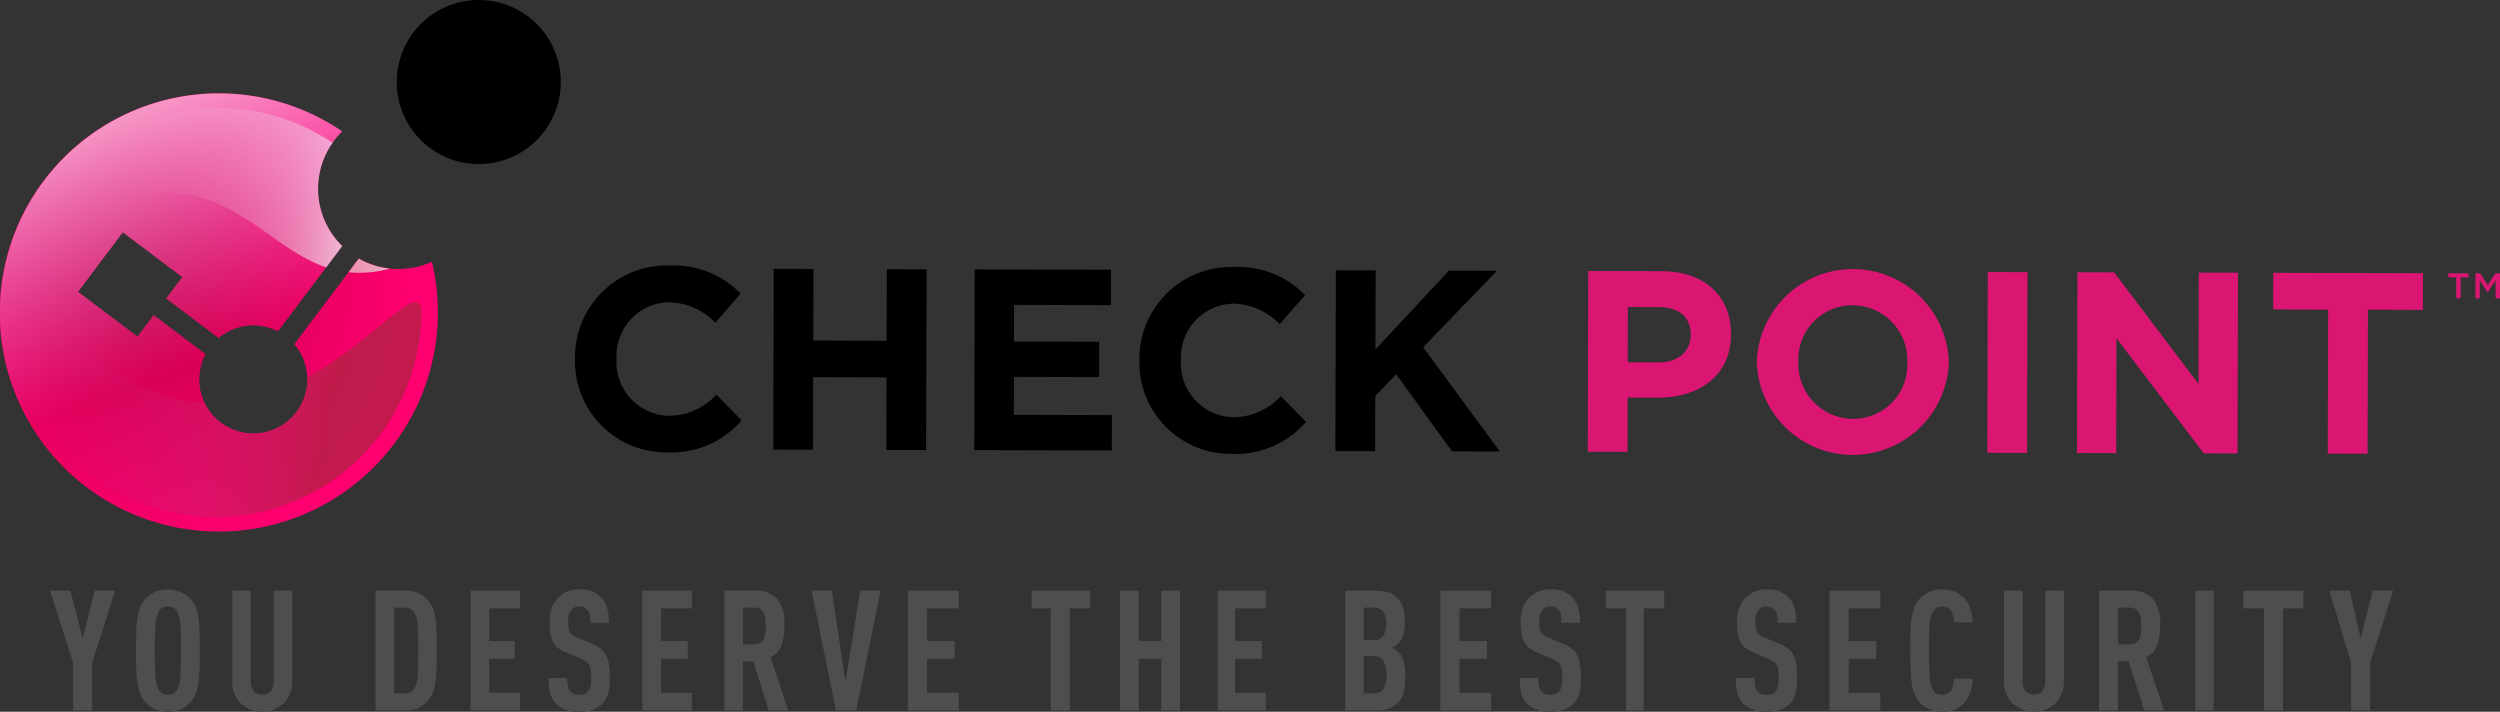 <svg id="Layer_1" data-name="Layer 1" xmlns="http://www.w3.org/2000/svg" xmlns:xlink="http://www.w3.org/1999/xlink" viewBox="0 0 234.141 66.66"><rect x="0" y="0" width="234.141" height="66.66" fill="#333333" stroke="none"/><defs><style>.cls-1{fill:#4e4d50;fill-rule:evenodd;}.cls-2{fill:#da1572;}.cls-3{fill:url(#radial-gradient);}.cls-4{fill:#fff;}.cls-5{opacity:0.85;fill:url(#linear-gradient);}.cls-6{fill:url(#linear-gradient-2);}.cls-7{fill:url(#linear-gradient-3);}.cls-8{fill:url(#linear-gradient-4);}</style><radialGradient id="radial-gradient" cx="50.647" cy="31.079" r="44.585" gradientTransform="matrix(0.67, 0.002, -0.002, 0.67, 10.954, 35.169)" gradientUnits="userSpaceOnUse"><stop offset="0" stop-color="#c40047"/><stop offset="0.887" stop-color="#ff0070"/></radialGradient><linearGradient id="linear-gradient" x1="38.599" y1="65.235" x2="63.362" y2="68.742" gradientTransform="matrix(1, 0.003, -0.003, 1, 0.144, -0.389)" gradientUnits="userSpaceOnUse"><stop offset="0" stop-color="#d02685" stop-opacity="0"/><stop offset="0.112" stop-color="#ce2581" stop-opacity="0.063"/><stop offset="0.312" stop-color="#ca2477" stop-opacity="0.23"/><stop offset="0.578" stop-color="#c42266" stop-opacity="0.502"/><stop offset="0.895" stop-color="#bb1f4f" stop-opacity="0.874"/><stop offset="0.995" stop-color="#b81e47"/></linearGradient><linearGradient id="linear-gradient-2" x1="42.84" y1="46.315" x2="84.648" y2="52.871" gradientTransform="matrix(1, 0.003, -0.003, 1, 0.144, -0.389)" gradientUnits="userSpaceOnUse"><stop offset="0.006" stop-color="#d31c5b" stop-opacity="0"/><stop offset="0.074" stop-color="#d52e67" stop-opacity="0.082"/><stop offset="0.213" stop-color="#dc5c88" stop-opacity="0.293"/><stop offset="0.41" stop-color="#e6a5bb" stop-opacity="0.633"/><stop offset="0.608" stop-color="#f1f5f3"/></linearGradient><linearGradient id="linear-gradient-3" x1="43.541" y1="67.609" x2="73.639" y2="51.557" gradientTransform="matrix(1, 0.003, -0.003, 1, 0.144, -0.389)" gradientUnits="userSpaceOnUse"><stop offset="0.006" stop-color="#d31c5b" stop-opacity="0"/><stop offset="0.055" stop-color="#d41d5c" stop-opacity="0.026"/><stop offset="0.122" stop-color="#d61f5d" stop-opacity="0.101"/><stop offset="0.2" stop-color="#d92360" stop-opacity="0.224"/><stop offset="0.286" stop-color="#dd2863" stop-opacity="0.395"/><stop offset="0.378" stop-color="#e32f68" stop-opacity="0.615"/><stop offset="0.474" stop-color="#ea376d" stop-opacity="0.878"/><stop offset="0.515" stop-color="#ed3b70"/><stop offset="0.625" stop-color="#ed6892"/><stop offset="0.739" stop-color="#ed91af"/><stop offset="0.844" stop-color="#edaec5"/><stop offset="0.935" stop-color="#edc0d2"/><stop offset="1" stop-color="#edc6d7"/></linearGradient><linearGradient id="linear-gradient-4" x1="41.32" y1="35.067" x2="52.895" y2="63.632" gradientTransform="matrix(1, 0.003, -0.003, 1, 0.144, -0.389)" gradientUnits="userSpaceOnUse"><stop offset="0" stop-color="#fff" stop-opacity="0.8"/><stop offset="0.219" stop-color="#ffe9ff" stop-opacity="0.64"/><stop offset="0.709" stop-color="#ffb3ff" stop-opacity="0.237"/><stop offset="0.986" stop-color="#ff93ff" stop-opacity="0"/></linearGradient></defs><polygon class="cls-1" points="8.626 62.077 8.626 66.538 6.848 66.538 6.848 62.077 4.689 55.322 6.594 55.322 7.737 59.783 8.88 55.322 10.785 55.322 8.626 62.077 8.626 62.077 8.626 62.077"/><path class="cls-1" d="M48.254,96.542a2.732,2.732,0,0,1-1.3-.283,3.044,3.044,0,0,1-.873-.676,2.571,2.571,0,0,1-.43-.75,4.87,4.87,0,0,1-.246-.984,9.431,9.431,0,0,1-.11-1.3c-.013-.491-.025-1.069-.025-1.733s.012-1.242.025-1.734a9.807,9.807,0,0,1,.11-1.316,4.942,4.942,0,0,1,.246-.971,2.545,2.545,0,0,1,.43-.75,3.029,3.029,0,0,1,.873-.677,3.151,3.151,0,0,1,2.606,0,3.029,3.029,0,0,1,.873.677,2.793,2.793,0,0,1,.442.737,4.088,4.088,0,0,1,.246.984,12.551,12.551,0,0,1,.1,1.316c.012.492.024,1.07.024,1.734s-.012,1.242-.024,1.733a12.792,12.792,0,0,1-.1,1.316,3.846,3.846,0,0,1-.246.972,2.7,2.7,0,0,1-.442.75,3.044,3.044,0,0,1-.873.676,2.73,2.73,0,0,1-1.3.283Zm0-1.6a1.078,1.078,0,0,0,.516-.11,1.143,1.143,0,0,0,.332-.308,2.966,2.966,0,0,0,.32-1.291c.037-.59.061-1.389.061-2.422s-.024-1.832-.061-2.423A2.97,2.97,0,0,0,49.1,87.1a1.126,1.126,0,0,0-.332-.307,1.255,1.255,0,0,0-1.032,0,1.263,1.263,0,0,0-.32.307,3.154,3.154,0,0,0-.319,1.291c-.049.591-.074,1.39-.074,2.423s.025,1.832.074,2.422a3.149,3.149,0,0,0,.319,1.291,1.284,1.284,0,0,0,.32.308,1.078,1.078,0,0,0,.516.11Z" transform="translate(-32.532 -29.882)"/><path class="cls-1" d="M59.9,93.636a2.828,2.828,0,0,1-.761,2.069,2.926,2.926,0,0,1-4.1,0,2.821,2.821,0,0,1-.749-2.069V85.2h1.728v8.372a1.584,1.584,0,0,0,.278,1.046,1,1,0,0,0,.8.32,1.035,1.035,0,0,0,.8-.32,1.655,1.655,0,0,0,.278-1.046V85.2H59.9v8.433Z" transform="translate(-32.532 -29.882)"/><path class="cls-1" d="M70.492,85.2a2.828,2.828,0,0,1,1.294.259,3.114,3.114,0,0,1,.846.666,2.486,2.486,0,0,1,.435.715,3.929,3.929,0,0,1,.242.961,12.954,12.954,0,0,1,.1,1.294c.024.493.024,1.06.024,1.7s0,1.221-.024,1.7a12.374,12.374,0,0,1-.1,1.294,3.892,3.892,0,0,1-.242.974,2.55,2.55,0,0,1-.435.727,3.114,3.114,0,0,1-.846.666,2.815,2.815,0,0,1-1.294.259H67.7V85.2Zm-1.063,1.59V94.83h1.015a1.034,1.034,0,0,0,.532-.123.94.94,0,0,0,.351-.333,2.527,2.527,0,0,0,.314-1.245c.036-.567.06-1.344.06-2.33s-.024-1.762-.06-2.317a2.468,2.468,0,0,0-.314-1.232.925.925,0,0,0-.351-.333,1.025,1.025,0,0,0-.532-.124Z" transform="translate(-32.532 -29.882)"/><polygon class="cls-1" points="48.701 56.979 45.821 56.979 45.821 60.038 48.2 60.038 48.2 61.695 45.821 61.695 45.821 64.881 48.701 64.881 48.701 66.538 44.068 66.538 44.068 55.322 48.701 55.322 48.701 56.979 48.701 56.979 48.701 56.979"/><path class="cls-1" d="M86.8,85.082a2.7,2.7,0,0,1,1.979.68A2.235,2.235,0,0,1,89.39,86.8a4.988,4.988,0,0,1,.17,1.409H87.824a3.83,3.83,0,0,0-.049-.68,1,1,0,0,0-.218-.519.9.9,0,0,0-.777-.334.907.907,0,0,0-.741.322,1.671,1.671,0,0,0-.291,1.1c0,.235.012.433.024.593a1.265,1.265,0,0,0,.134.4,1.085,1.085,0,0,0,.279.3,2.144,2.144,0,0,0,.473.235l1.312.544a3.169,3.169,0,0,1,.813.457,1.834,1.834,0,0,1,.522.618,2.807,2.807,0,0,1,.255.866,6.94,6.94,0,0,1,.085,1.211,6.311,6.311,0,0,1-.146,1.471,2.044,2.044,0,0,1-.57,1.014,2.585,2.585,0,0,1-.874.544,3.673,3.673,0,0,1-1.287.2,2.874,2.874,0,0,1-2.137-.742,2.036,2.036,0,0,1-.558-.964,5.288,5.288,0,0,1-.158-1.459h1.736a4.123,4.123,0,0,0,.061.754,1.142,1.142,0,0,0,.255.519.867.867,0,0,0,.315.21,1.142,1.142,0,0,0,.486.087,1.014,1.014,0,0,0,.837-.309,1.064,1.064,0,0,0,.231-.507,3.193,3.193,0,0,0,.073-.754,6.154,6.154,0,0,0-.049-.742,1.376,1.376,0,0,0-.145-.494,1.067,1.067,0,0,0-.328-.334,2.286,2.286,0,0,0-.522-.272l-1.323-.556a3.085,3.085,0,0,1-.717-.4,1.827,1.827,0,0,1-.473-.544,2.745,2.745,0,0,1-.267-.779A7.085,7.085,0,0,1,84,88.148a4.077,4.077,0,0,1,.23-1.373,2.525,2.525,0,0,1,.68-1.013,2.411,2.411,0,0,1,.826-.5,2.885,2.885,0,0,1,1.068-.185Z" transform="translate(-32.532 -29.882)"/><polygon class="cls-1" points="64.794 56.979 61.914 56.979 61.914 60.038 64.418 60.038 64.418 61.695 61.914 61.695 61.914 64.881 64.794 64.881 64.794 66.538 60.161 66.538 60.161 55.322 64.794 55.322 64.794 56.979 64.794 56.979 64.794 56.979"/><path class="cls-1" d="M103.166,85.2a2.707,2.707,0,0,1,2.174.777A3.921,3.921,0,0,1,106,88.507a5.527,5.527,0,0,1-.267,1.787,2.116,2.116,0,0,1-1.02,1.146l1.64,4.98h-1.822l-1.445-4.6h-.971v4.6h-1.736V85.2Zm-1.056,1.59v3.439h1.068a1.077,1.077,0,0,0,.559-.135.869.869,0,0,0,.328-.37,1.863,1.863,0,0,0,.146-.555,5.84,5.84,0,0,0,.036-.665,6.028,6.028,0,0,0-.036-.666,1.693,1.693,0,0,0-.146-.542.805.805,0,0,0-.328-.37.965.965,0,0,0-.559-.136Z" transform="translate(-32.532 -29.882)"/><polygon class="cls-1" points="77.911 55.322 79.178 63.861 80.571 55.322 82.472 55.322 80.191 66.538 78.291 66.538 76.01 55.322 77.911 55.322 77.911 55.322 77.911 55.322"/><polygon class="cls-1" points="89.787 56.979 86.831 56.979 86.831 60.038 89.401 60.038 89.401 61.695 86.831 61.695 86.831 64.881 89.787 64.881 89.787 66.538 85.032 66.538 85.032 55.322 89.787 55.322 89.787 56.979 89.787 56.979 89.787 56.979"/><polygon class="cls-1" points="102.1 56.979 100.187 56.979 100.187 66.538 98.4 66.538 98.4 56.979 96.614 56.979 96.614 55.322 102.1 55.322 102.1 56.979 102.1 56.979 102.1 56.979"/><polygon class="cls-1" points="110.513 66.538 108.768 66.538 108.768 61.695 106.649 61.695 106.649 66.538 104.905 66.538 104.905 55.322 106.649 55.322 106.649 60.038 108.768 60.038 108.768 55.322 110.513 55.322 110.513 66.538 110.513 66.538 110.513 66.538"/><polygon class="cls-1" points="118.559 56.979 115.677 56.979 115.677 60.038 118.183 60.038 118.183 61.695 115.677 61.695 115.677 64.881 118.559 64.881 118.559 66.538 114.048 66.538 114.048 55.322 118.559 55.322 118.559 56.979 118.559 56.979 118.559 56.979"/><path class="cls-1" d="M161.272,85.2a4.178,4.178,0,0,1,1.281.161,1.929,1.929,0,0,1,.858.53,2.254,2.254,0,0,1,.544.887A5.315,5.315,0,0,1,164.1,88.2a4.191,4.191,0,0,1-.121,1.072,2.1,2.1,0,0,1-.508.875,1.531,1.531,0,0,1-.265.222,1.82,1.82,0,0,1-.3.173,2.286,2.286,0,0,1,.593.406,2.039,2.039,0,0,1,.519.949,5.678,5.678,0,0,1,.121,1.307,5.8,5.8,0,0,1-.157,1.553,2.135,2.135,0,0,1-.556.961,2.175,2.175,0,0,1-.87.53,3.859,3.859,0,0,1-1.293.173h-2.732V85.2Zm-1.016,1.59v3.045h.859a1.128,1.128,0,0,0,.966-.37,2.5,2.5,0,0,0,0-2.342,1.194,1.194,0,0,0-.966-.333Zm0,4.536v3.5h.834a1.209,1.209,0,0,0,1-.382,3.085,3.085,0,0,0,0-2.712,1.185,1.185,0,0,0-1-.407Z" transform="translate(-32.532 -29.882)"/><polygon class="cls-1" points="139.651 56.979 136.695 56.979 136.695 60.038 139.265 60.038 139.265 61.695 136.695 61.695 136.695 64.881 139.651 64.881 139.651 66.538 134.896 66.538 134.896 55.322 139.651 55.322 139.651 56.979 139.651 56.979 139.651 56.979"/><path class="cls-1" d="M177.754,85.082a2.68,2.68,0,0,1,1.979.68,2.235,2.235,0,0,1,.607,1.038,4.988,4.988,0,0,1,.17,1.409h-1.736a3.83,3.83,0,0,0-.049-.68,1,1,0,0,0-.218-.519.9.9,0,0,0-.777-.334.907.907,0,0,0-.741.322,1.671,1.671,0,0,0-.291,1.1c0,.235.012.433.024.593a1.265,1.265,0,0,0,.134.4,1.085,1.085,0,0,0,.279.3,2.131,2.131,0,0,0,.474.235l1.311.544a3.169,3.169,0,0,1,.813.457,1.822,1.822,0,0,1,.522.618,2.807,2.807,0,0,1,.255.866,6.94,6.94,0,0,1,.085,1.211,6.311,6.311,0,0,1-.146,1.471,2.044,2.044,0,0,1-.57,1.014,2.585,2.585,0,0,1-.874.544,3.669,3.669,0,0,1-1.287.2,2.874,2.874,0,0,1-2.137-.742,2.036,2.036,0,0,1-.558-.964,5.288,5.288,0,0,1-.158-1.459H176.6a4.123,4.123,0,0,0,.061.754,1.142,1.142,0,0,0,.255.519.867.867,0,0,0,.315.21,1.142,1.142,0,0,0,.486.087,1.014,1.014,0,0,0,.837-.309,1.064,1.064,0,0,0,.231-.507,3.193,3.193,0,0,0,.073-.754,6.154,6.154,0,0,0-.049-.742,1.376,1.376,0,0,0-.145-.494,1.067,1.067,0,0,0-.328-.334,2.286,2.286,0,0,0-.522-.272l-1.323-.556a3.085,3.085,0,0,1-.717-.4,1.827,1.827,0,0,1-.473-.544,2.461,2.461,0,0,1-.255-.779,5.79,5.79,0,0,1-.1-1.112,4.052,4.052,0,0,1,.231-1.373,2.513,2.513,0,0,1,.679-1.013,2.411,2.411,0,0,1,.826-.5,2.889,2.889,0,0,1,1.068-.185Z" transform="translate(-32.532 -29.882)"/><polygon class="cls-1" points="155.866 56.979 153.952 56.979 153.952 66.538 152.293 66.538 152.293 56.979 150.38 56.979 150.38 55.322 155.866 55.322 155.866 56.979 155.866 56.979 155.866 56.979"/><path class="cls-1" d="M197.992,85.082a2.71,2.71,0,0,1,1.991.68,2.226,2.226,0,0,1,.607,1.038,5.422,5.422,0,0,1,.17,1.409h-1.736a5.645,5.645,0,0,0-.048-.68,1.254,1.254,0,0,0-.219-.519,1.093,1.093,0,0,0-1.214-.247.846.846,0,0,0-.3.235,1.6,1.6,0,0,0-.3,1.1,3.944,3.944,0,0,0,.037.593,1,1,0,0,0,.133.4.93.93,0,0,0,.279.3,2.176,2.176,0,0,0,.474.235l1.3.544a3.242,3.242,0,0,1,.825.457,1.667,1.667,0,0,1,.51.618,2.471,2.471,0,0,1,.267.866,8.536,8.536,0,0,1,.073,1.211,6.317,6.317,0,0,1-.145,1.471,2.035,2.035,0,0,1-.559,1.014,2.528,2.528,0,0,1-.886.544,3.551,3.551,0,0,1-1.275.2,2.885,2.885,0,0,1-2.149-.742,2.254,2.254,0,0,1-.558-.964,5.844,5.844,0,0,1-.158-1.459h1.748a3.275,3.275,0,0,0,.061.754,1.123,1.123,0,0,0,.243.519,1.155,1.155,0,0,0,.315.21,1.2,1.2,0,0,0,.5.087,1.048,1.048,0,0,0,.838-.309,1.2,1.2,0,0,0,.23-.507,4.123,4.123,0,0,0,.061-.754,6.644,6.644,0,0,0-.036-.742,1.19,1.19,0,0,0-.158-.494.91.91,0,0,0-.316-.334,2.356,2.356,0,0,0-.534-.272l-1.311-.556a3.077,3.077,0,0,1-.716-.4,1.83,1.83,0,0,1-.474-.544,2.809,2.809,0,0,1-.267-.779,5.882,5.882,0,0,1-.085-1.112,3.778,3.778,0,0,1,.231-1.373,2.489,2.489,0,0,1,.668-1.013,2.581,2.581,0,0,1,.837-.5,2.869,2.869,0,0,1,1.056-.185Z" transform="translate(-32.532 -29.882)"/><polygon class="cls-1" points="176.104 56.979 173.148 56.979 173.148 60.038 175.719 60.038 175.719 61.695 173.148 61.695 173.148 64.881 176.104 64.881 176.104 66.538 171.349 66.538 171.349 55.322 176.104 55.322 176.104 56.979 176.104 56.979 176.104 56.979"/><path class="cls-1" d="M214.427,85.082a3.087,3.087,0,0,1,1.119.184,2.822,2.822,0,0,1,.848.541,2.538,2.538,0,0,1,.64,1,4.677,4.677,0,0,1,.258,1.365h-1.77a3.227,3.227,0,0,0-.062-.6,1.408,1.408,0,0,0-.2-.479,1.087,1.087,0,0,0-.319-.308,1.257,1.257,0,0,0-.517-.1,1.066,1.066,0,0,0-.516.111,1.263,1.263,0,0,0-.32.307,2.963,2.963,0,0,0-.332,1.291c-.036.591-.061,1.39-.061,2.423s.025,1.832.061,2.422a2.959,2.959,0,0,0,.332,1.291,1.284,1.284,0,0,0,.32.308,1.268,1.268,0,0,0,1.033,0,1.045,1.045,0,0,0,.319-.3,1.539,1.539,0,0,0,.2-.5,2.982,2.982,0,0,0,.062-.59h1.77a4.428,4.428,0,0,1-.271,1.377,2.679,2.679,0,0,1-.663,1.009,2.463,2.463,0,0,1-.836.541,3.161,3.161,0,0,1-1.095.172,2.732,2.732,0,0,1-1.3-.283,3.044,3.044,0,0,1-.873-.676,2.4,2.4,0,0,1-.43-.75,3.846,3.846,0,0,1-.246-.972,9.792,9.792,0,0,1-.11-1.316c-.013-.491-.025-1.069-.025-1.733s.012-1.242.025-1.734a9.635,9.635,0,0,1,.11-1.316,4.088,4.088,0,0,1,.246-.984,2.471,2.471,0,0,1,.43-.737,3.029,3.029,0,0,1,.873-.677,2.733,2.733,0,0,1,1.3-.282Z" transform="translate(-32.532 -29.882)"/><path class="cls-1" d="M225.826,93.636a2.827,2.827,0,0,1-.76,2.069,2.914,2.914,0,0,1-4.088,0,2.827,2.827,0,0,1-.76-2.069V85.2h1.737v8.372a1.584,1.584,0,0,0,.277,1.046,1.135,1.135,0,0,0,1.58,0,1.584,1.584,0,0,0,.277-1.046V85.2h1.737v8.433Z" transform="translate(-32.532 -29.882)"/><path class="cls-1" d="M231.974,85.2a2.784,2.784,0,0,1,2.213.777,3.867,3.867,0,0,1,.656,2.527,5.458,5.458,0,0,1-.26,1.787,2.107,2.107,0,0,1-1.051,1.146l1.682,4.98h-1.855l-1.471-4.6h-.99v4.6h-1.78V85.2Zm-1.076,1.59v3.439h1.089a1.109,1.109,0,0,0,.568-.135.87.87,0,0,0,.334-.37,1.833,1.833,0,0,0,.149-.555,5.833,5.833,0,0,0,.037-.665,6.026,6.026,0,0,0-.037-.666,1.667,1.667,0,0,0-.149-.542.807.807,0,0,0-.334-.37.994.994,0,0,0-.568-.136Z" transform="translate(-32.532 -29.882)"/><polygon class="cls-1" points="205.608 55.322 207.315 55.322 207.315 66.538 205.608 66.538 205.608 55.322 205.608 55.322"/><polygon class="cls-1" points="215.727 56.979 213.815 56.979 213.815 66.538 212.031 66.538 212.031 56.979 210.119 56.979 210.119 55.322 215.727 55.322 215.727 56.979 215.727 56.979 215.727 56.979"/><polygon class="cls-1" points="221.979 62.077 221.979 66.538 220.199 66.538 220.199 62.077 218.165 55.322 220.072 55.322 221.089 59.783 222.233 55.322 224.139 55.322 221.979 62.077 221.979 62.077 221.979 62.077"/><path d="M86.384,63.528V63.48a8.6,8.6,0,0,1,8.849-8.73,8.729,8.729,0,0,1,6.664,2.628l-2.374,2.727A6.257,6.257,0,0,0,95.2,58.182a5.017,5.017,0,0,0-4.923,5.26v.048a5.028,5.028,0,0,0,4.895,5.332,6.1,6.1,0,0,0,4.451-1.973l2.365,2.4a8.648,8.648,0,0,1-6.948,3A8.54,8.54,0,0,1,86.384,63.528Z" transform="translate(-32.532 -29.882)"/><path d="M104.994,55.065l3.724.01-.017,6.7,6.869.018.017-6.7,3.724.009-.045,16.926-3.723-.01.018-6.793-6.869-.018L108.674,72l-3.724-.009Z" transform="translate(-32.532 -29.882)"/><path d="M123.82,55.114l12.766.033-.009,3.314-9.069-.024-.009,3.434,7.979.02L135.47,65.2l-7.979-.02-.01,3.554,9.188.024-.009,3.313-12.884-.033Z" transform="translate(-32.532 -29.882)"/><path d="M139.247,63.665v-.047a8.6,8.6,0,0,1,8.845-8.73,8.734,8.734,0,0,1,6.667,2.628l-2.376,2.726a6.252,6.252,0,0,0-4.324-1.922,5.015,5.015,0,0,0-4.92,5.259v.049a5.025,5.025,0,0,0,4.892,5.332,6.121,6.121,0,0,0,4.456-1.973l2.362,2.4a8.644,8.644,0,0,1-6.946,3A8.541,8.541,0,0,1,139.247,63.665Z" transform="translate(-32.532 -29.882)"/><path d="M157.644,55.2l3.725.01-.019,7.4,6.883-7.382,4.5.012L165.82,62.4,173,72.168l-4.474-.012-5.229-7.22-1.962,2.028-.014,5.174-3.725-.01Z" transform="translate(-32.532 -29.882)"/><path class="cls-2" d="M181.28,55.264l6.91.018c4.037.01,6.474,2.412,6.465,5.87V61.2c-.01,3.918-3.059,5.94-6.86,5.93l-2.826-.008-.014,5.079-3.719-.01Zm6.648,8.552c1.86,0,2.95-1.1,2.953-2.554v-.048c0-1.668-1.153-2.567-3.013-2.572l-2.878-.007-.014,5.174Z" transform="translate(-32.532 -29.882)"/><path class="cls-2" d="M197.065,63.816v-.047a9,9,0,0,1,17.989,0v.049a9,9,0,0,1-17.988,0Zm14.1.037v-.047a5.147,5.147,0,0,0-5.114-5.335,5.063,5.063,0,0,0-5.091,5.259v.049a5.142,5.142,0,0,0,5.112,5.332A5.062,5.062,0,0,0,211.163,63.853Z" transform="translate(-32.532 -29.882)"/><path class="cls-2" d="M218.7,55.361l3.721.01L222.377,72.3l-3.721-.01Z" transform="translate(-32.532 -29.882)"/><path class="cls-2" d="M227.1,55.383l3.434.009,7.9,10.441.028-10.42,3.673.01-.044,16.925-3.165-.008-8.171-10.782-.028,10.76-3.674-.009Z" transform="translate(-32.532 -29.882)"/><path class="cls-2" d="M250.576,58.879l-5.149-.014.009-3.434,14.024.037-.009,3.434-5.146-.014L254.27,72.38l-3.73-.01Z" transform="translate(-32.532 -29.882)"/><path class="cls-3" d="M72.993,54.385a7.511,7.511,0,0,1-6.86-.284L60.09,62.123a5.056,5.056,0,1,1-8.3.93l-4.866-3.662L45.411,61.4l-5.566-4.189,4.189-5.566L49.6,55.832l-1.51,2.007,4.918,3.7a5.063,5.063,0,0,1,5.557-.623l6.019-7.99a7.487,7.487,0,0,1,0-10.74,20.524,20.524,0,1,0,8.4,12.2Z" transform="translate(-32.532 -29.882)"/><polygon class="cls-4" points="32.057 12.306 32.057 12.306 32.061 12.309 32.057 12.306"/><polygon class="cls-4" points="40.461 24.503 40.461 24.503 40.461 24.503 40.461 24.503"/><path class="cls-5" d="M61.305,65.231a5.052,5.052,0,0,1-9.6,2.391C40.9,66.879,33.515,54.406,33.38,59.154c-.264,9.333,8.012,19.129,19.339,19.159A19.334,19.334,0,0,0,72,59.255C72.007,55.736,67.855,61.65,61.305,65.231Z" transform="translate(-32.532 -29.882)"/><path d="M83.361,42.379a7.683,7.683,0,1,1-1.172-10.8A7.684,7.684,0,0,1,83.361,42.379Z" transform="translate(-32.532 -29.882)"/><path class="cls-6" d="M63.344,43.774c.1-.179.228-.34.345-.506a18.933,18.933,0,0,0-13.066-3.095,20.166,20.166,0,0,0-12.117,6.533,19.926,19.926,0,0,0-3.91,5.915c17.5-10.69,21.017-.2,28.488,2.3l1.5-1.991A7.515,7.515,0,0,1,63.344,43.774Z" transform="translate(-32.532 -29.882)"/><path class="cls-7" d="M65.165,55.386a10.809,10.809,0,0,0,3.892-.347,7.468,7.468,0,0,1-2.925-.939Z" transform="translate(-32.532 -29.882)"/><path class="cls-8" d="M53.508,69.669a5.062,5.062,0,0,1-1.721-6.616l-4.866-3.662L45.411,61.4l-5.566-4.189,4.189-5.566L49.6,55.832l-1.51,2.007,4.918,3.7a5.063,5.063,0,0,1,5.557-.623l6.019-7.99a7.487,7.487,0,0,1,0-10.74,20.511,20.511,0,1,0-11.6,37.463Z" transform="translate(-32.532 -29.882)"/><path class="cls-2" d="M262.989,57.817h-.414l0-1.959-.742,0v-.381l1.9.005v.381l-.742,0Z" transform="translate(-32.532 -29.882)"/><path class="cls-2" d="M265.521,57.249h-.013l-.729-1.1,0,1.672h-.408l.007-2.34h.438l.709,1.108.714-1.105.438,0-.006,2.34-.407,0,0-1.678Z" transform="translate(-32.532 -29.882)"/></svg>